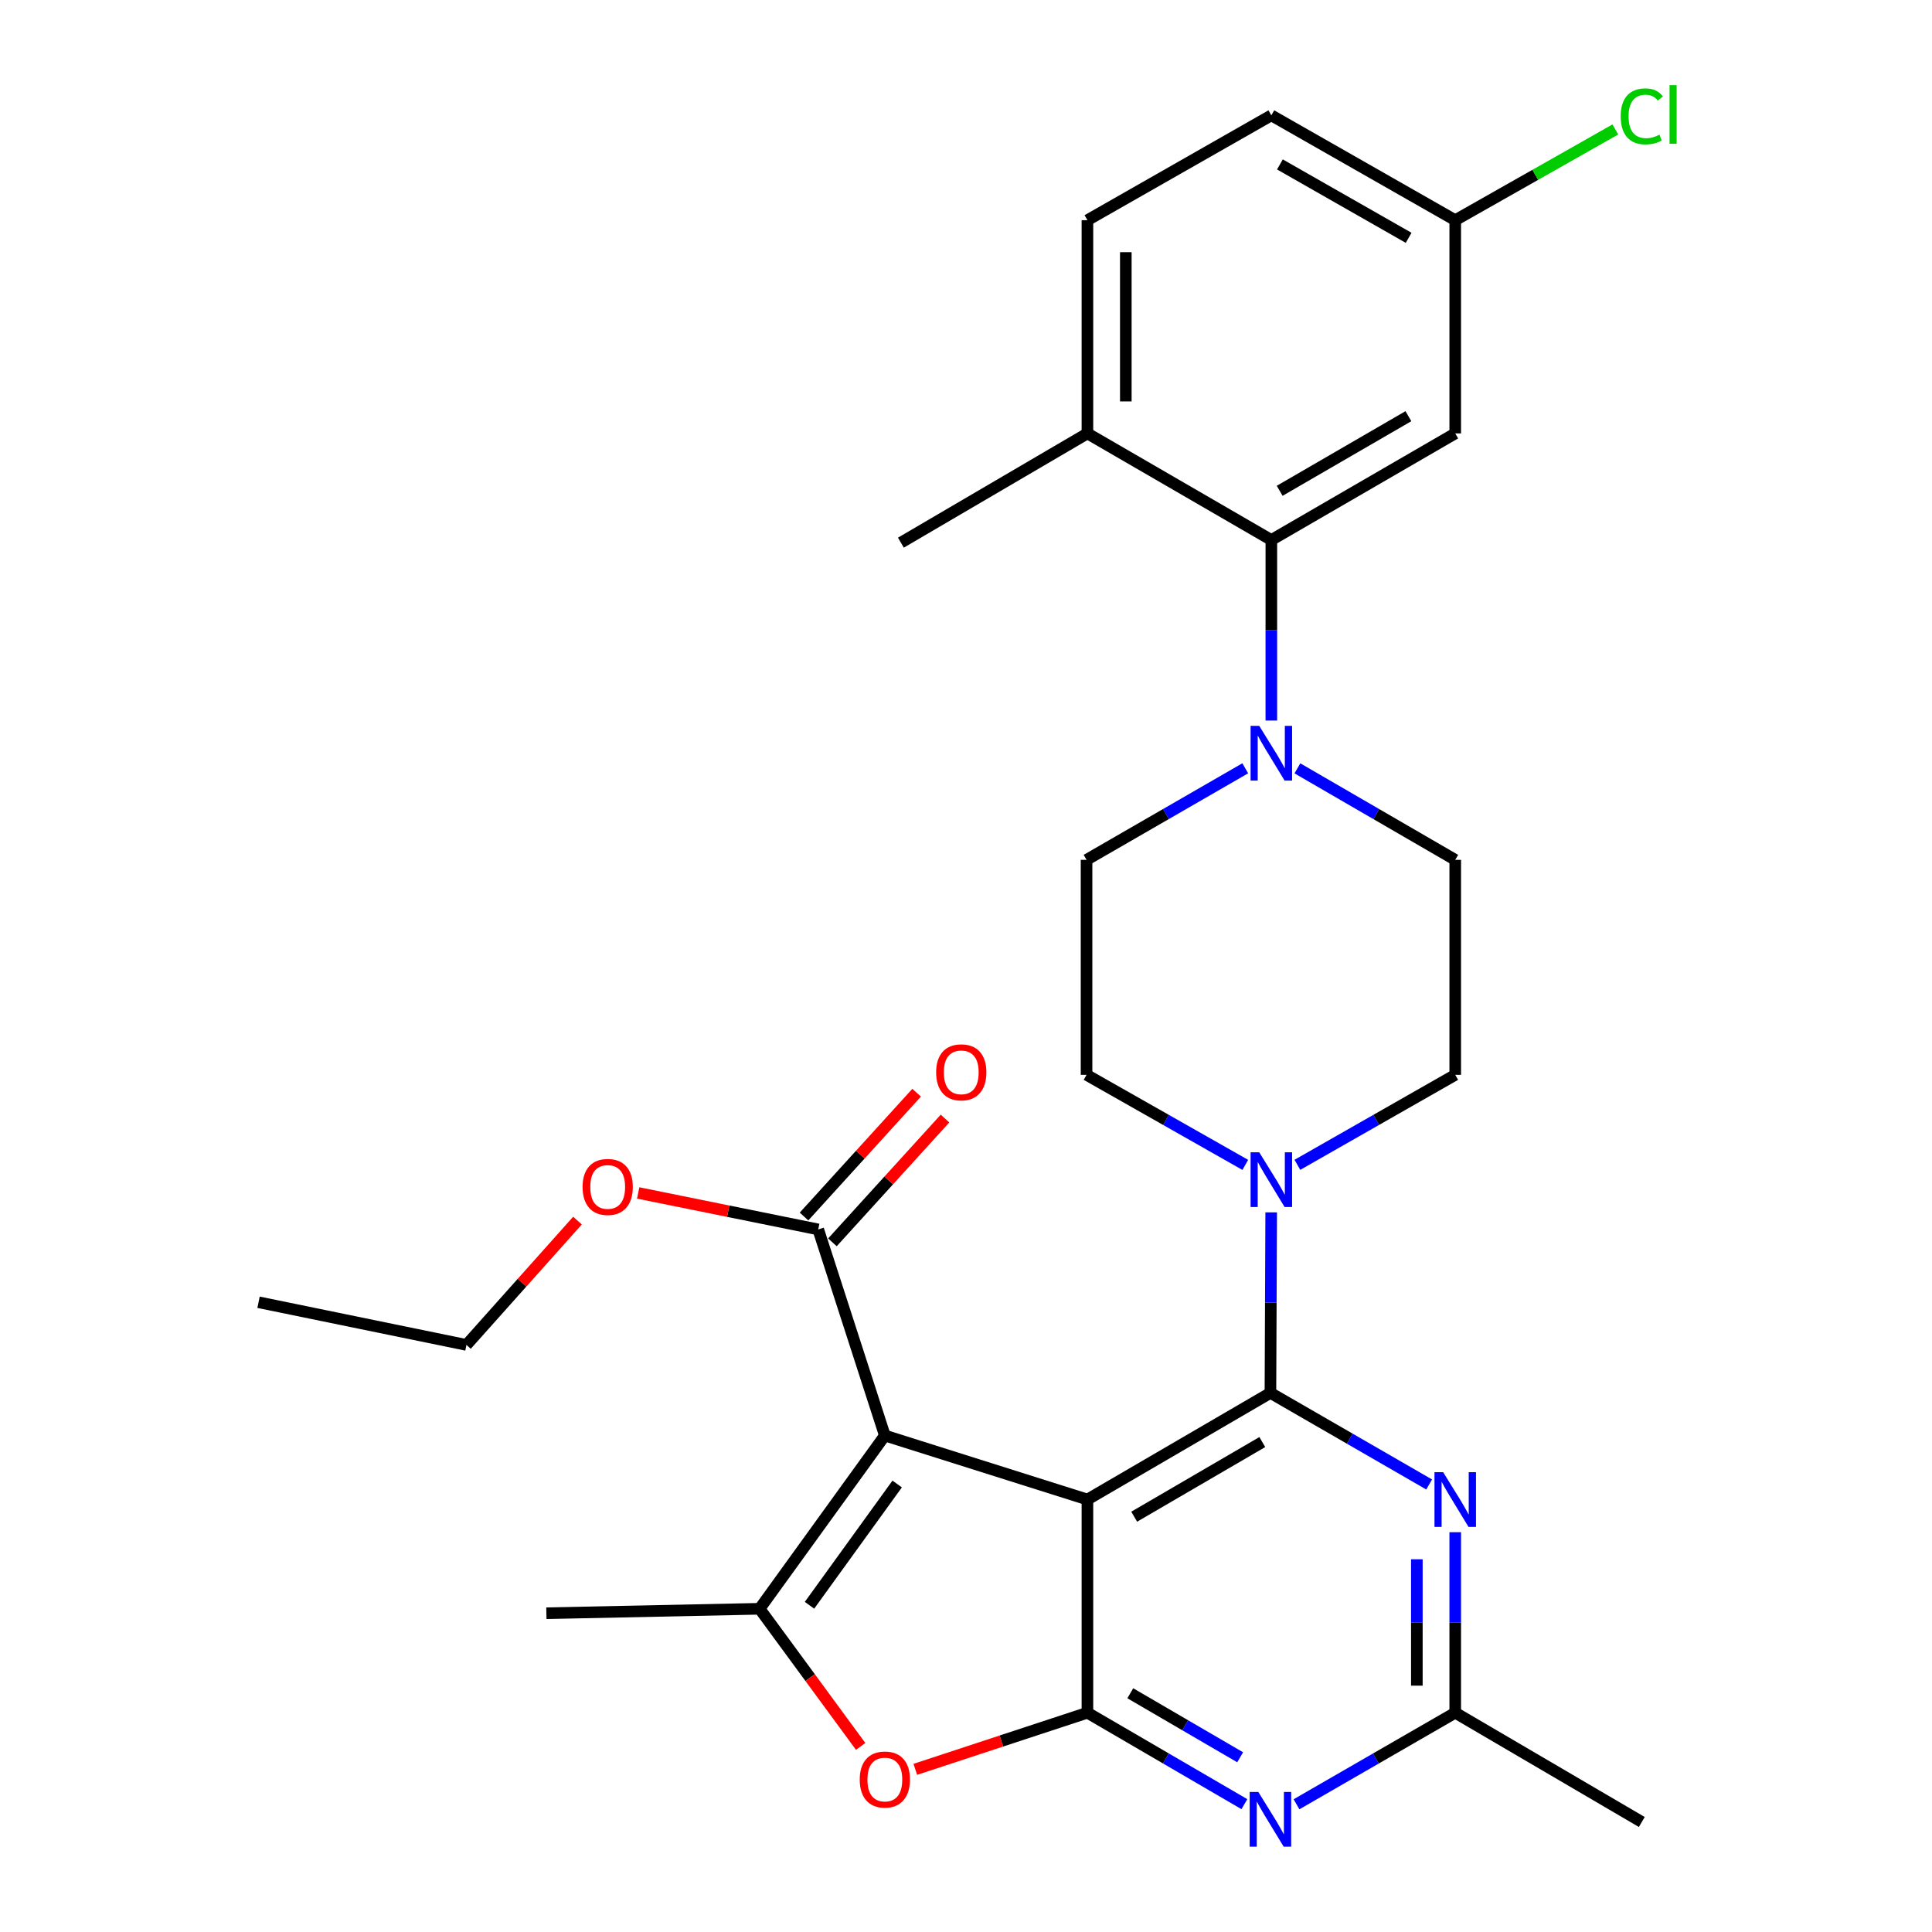 <?xml version='1.0' encoding='iso-8859-1'?>
<svg version='1.1' baseProfile='full'
              xmlns='http://www.w3.org/2000/svg'
                      xmlns:rdkit='http://www.rdkit.org/xml'
                      xmlns:xlink='http://www.w3.org/1999/xlink'
                  xml:space='preserve'
width='1000px' height='1000px' viewBox='0 0 1000 1000'>
<!-- END OF HEADER -->
<rect style='opacity:1.0;fill:#FFFFFF;stroke:none' width='1000' height='1000' x='0' y='0'> </rect>
<path class='bond-0' d='M 562.849,776.152 L 457.996,743.026' style='fill:none;fill-rule:evenodd;stroke:#000000;stroke-width:6px;stroke-linecap:butt;stroke-linejoin:miter;stroke-opacity:1' />
<path class='bond-1' d='M 562.849,776.152 L 657.569,720.96' style='fill:none;fill-rule:evenodd;stroke:#000000;stroke-width:6px;stroke-linecap:butt;stroke-linejoin:miter;stroke-opacity:1' />
<path class='bond-1' d='M 587.06,785.04 L 653.365,746.406' style='fill:none;fill-rule:evenodd;stroke:#000000;stroke-width:6px;stroke-linecap:butt;stroke-linejoin:miter;stroke-opacity:1' />
<path class='bond-2' d='M 562.849,776.152 L 562.849,886.502' style='fill:none;fill-rule:evenodd;stroke:#000000;stroke-width:6px;stroke-linecap:butt;stroke-linejoin:miter;stroke-opacity:1' />
<path class='bond-3' d='M 457.996,743.026 L 393.168,832.701' style='fill:none;fill-rule:evenodd;stroke:#000000;stroke-width:6px;stroke-linecap:butt;stroke-linejoin:miter;stroke-opacity:1' />
<path class='bond-3' d='M 464.374,768.117 L 418.994,830.89' style='fill:none;fill-rule:evenodd;stroke:#000000;stroke-width:6px;stroke-linecap:butt;stroke-linejoin:miter;stroke-opacity:1' />
<path class='bond-10' d='M 457.996,743.026 L 423.512,636.351' style='fill:none;fill-rule:evenodd;stroke:#000000;stroke-width:6px;stroke-linecap:butt;stroke-linejoin:miter;stroke-opacity:1' />
<path class='bond-4' d='M 657.569,720.96 L 698.648,744.661' style='fill:none;fill-rule:evenodd;stroke:#000000;stroke-width:6px;stroke-linecap:butt;stroke-linejoin:miter;stroke-opacity:1' />
<path class='bond-4' d='M 698.648,744.661 L 739.727,768.362' style='fill:none;fill-rule:evenodd;stroke:#0000FF;stroke-width:6px;stroke-linecap:butt;stroke-linejoin:miter;stroke-opacity:1' />
<path class='bond-7' d='M 657.569,720.96 L 657.77,674.239' style='fill:none;fill-rule:evenodd;stroke:#000000;stroke-width:6px;stroke-linecap:butt;stroke-linejoin:miter;stroke-opacity:1' />
<path class='bond-7' d='M 657.77,674.239 L 657.971,627.518' style='fill:none;fill-rule:evenodd;stroke:#0000FF;stroke-width:6px;stroke-linecap:butt;stroke-linejoin:miter;stroke-opacity:1' />
<path class='bond-5' d='M 562.849,886.502 L 518.302,901.157' style='fill:none;fill-rule:evenodd;stroke:#000000;stroke-width:6px;stroke-linecap:butt;stroke-linejoin:miter;stroke-opacity:1' />
<path class='bond-5' d='M 518.302,901.157 L 473.756,915.812' style='fill:none;fill-rule:evenodd;stroke:#FF0000;stroke-width:6px;stroke-linecap:butt;stroke-linejoin:miter;stroke-opacity:1' />
<path class='bond-6' d='M 562.849,886.502 L 603.469,910.166' style='fill:none;fill-rule:evenodd;stroke:#000000;stroke-width:6px;stroke-linecap:butt;stroke-linejoin:miter;stroke-opacity:1' />
<path class='bond-6' d='M 603.469,910.166 L 644.089,933.83' style='fill:none;fill-rule:evenodd;stroke:#0000FF;stroke-width:6px;stroke-linecap:butt;stroke-linejoin:miter;stroke-opacity:1' />
<path class='bond-6' d='M 585.037,876.433 L 613.471,892.998' style='fill:none;fill-rule:evenodd;stroke:#000000;stroke-width:6px;stroke-linecap:butt;stroke-linejoin:miter;stroke-opacity:1' />
<path class='bond-6' d='M 613.471,892.998 L 641.905,909.562' style='fill:none;fill-rule:evenodd;stroke:#0000FF;stroke-width:6px;stroke-linecap:butt;stroke-linejoin:miter;stroke-opacity:1' />
<path class='bond-22' d='M 393.168,832.701 L 282.806,835.008' style='fill:none;fill-rule:evenodd;stroke:#000000;stroke-width:6px;stroke-linecap:butt;stroke-linejoin:miter;stroke-opacity:1' />
<path class='bond-29' d='M 393.168,832.701 L 419.32,868.32' style='fill:none;fill-rule:evenodd;stroke:#000000;stroke-width:6px;stroke-linecap:butt;stroke-linejoin:miter;stroke-opacity:1' />
<path class='bond-29' d='M 419.32,868.32 L 445.471,903.939' style='fill:none;fill-rule:evenodd;stroke:#FF0000;stroke-width:6px;stroke-linecap:butt;stroke-linejoin:miter;stroke-opacity:1' />
<path class='bond-30' d='M 753.228,793.07 L 753.228,839.786' style='fill:none;fill-rule:evenodd;stroke:#0000FF;stroke-width:6px;stroke-linecap:butt;stroke-linejoin:miter;stroke-opacity:1' />
<path class='bond-30' d='M 753.228,839.786 L 753.228,886.502' style='fill:none;fill-rule:evenodd;stroke:#000000;stroke-width:6px;stroke-linecap:butt;stroke-linejoin:miter;stroke-opacity:1' />
<path class='bond-30' d='M 733.359,807.085 L 733.359,839.786' style='fill:none;fill-rule:evenodd;stroke:#0000FF;stroke-width:6px;stroke-linecap:butt;stroke-linejoin:miter;stroke-opacity:1' />
<path class='bond-30' d='M 733.359,839.786 L 733.359,872.487' style='fill:none;fill-rule:evenodd;stroke:#000000;stroke-width:6px;stroke-linecap:butt;stroke-linejoin:miter;stroke-opacity:1' />
<path class='bond-11' d='M 671.07,933.895 L 712.149,910.199' style='fill:none;fill-rule:evenodd;stroke:#0000FF;stroke-width:6px;stroke-linecap:butt;stroke-linejoin:miter;stroke-opacity:1' />
<path class='bond-11' d='M 712.149,910.199 L 753.228,886.502' style='fill:none;fill-rule:evenodd;stroke:#000000;stroke-width:6px;stroke-linecap:butt;stroke-linejoin:miter;stroke-opacity:1' />
<path class='bond-13' d='M 671.523,602.914 L 712.376,579.624' style='fill:none;fill-rule:evenodd;stroke:#0000FF;stroke-width:6px;stroke-linecap:butt;stroke-linejoin:miter;stroke-opacity:1' />
<path class='bond-13' d='M 712.376,579.624 L 753.228,556.334' style='fill:none;fill-rule:evenodd;stroke:#000000;stroke-width:6px;stroke-linecap:butt;stroke-linejoin:miter;stroke-opacity:1' />
<path class='bond-14' d='M 644.555,602.946 L 603.476,579.64' style='fill:none;fill-rule:evenodd;stroke:#0000FF;stroke-width:6px;stroke-linecap:butt;stroke-linejoin:miter;stroke-opacity:1' />
<path class='bond-14' d='M 603.476,579.64 L 562.397,556.334' style='fill:none;fill-rule:evenodd;stroke:#000000;stroke-width:6px;stroke-linecap:butt;stroke-linejoin:miter;stroke-opacity:1' />
<path class='bond-8' d='M 644.544,397.664 L 603.47,421.36' style='fill:none;fill-rule:evenodd;stroke:#0000FF;stroke-width:6px;stroke-linecap:butt;stroke-linejoin:miter;stroke-opacity:1' />
<path class='bond-8' d='M 603.47,421.36 L 562.397,445.056' style='fill:none;fill-rule:evenodd;stroke:#000000;stroke-width:6px;stroke-linecap:butt;stroke-linejoin:miter;stroke-opacity:1' />
<path class='bond-9' d='M 658.044,372.956 L 658.044,326.23' style='fill:none;fill-rule:evenodd;stroke:#0000FF;stroke-width:6px;stroke-linecap:butt;stroke-linejoin:miter;stroke-opacity:1' />
<path class='bond-9' d='M 658.044,326.23 L 658.044,279.503' style='fill:none;fill-rule:evenodd;stroke:#000000;stroke-width:6px;stroke-linecap:butt;stroke-linejoin:miter;stroke-opacity:1' />
<path class='bond-31' d='M 671.535,397.696 L 712.381,421.376' style='fill:none;fill-rule:evenodd;stroke:#0000FF;stroke-width:6px;stroke-linecap:butt;stroke-linejoin:miter;stroke-opacity:1' />
<path class='bond-31' d='M 712.381,421.376 L 753.228,445.056' style='fill:none;fill-rule:evenodd;stroke:#000000;stroke-width:6px;stroke-linecap:butt;stroke-linejoin:miter;stroke-opacity:1' />
<path class='bond-12' d='M 658.044,279.503 L 753.228,224.333' style='fill:none;fill-rule:evenodd;stroke:#000000;stroke-width:6px;stroke-linecap:butt;stroke-linejoin:miter;stroke-opacity:1' />
<path class='bond-12' d='M 662.358,254.037 L 728.987,215.418' style='fill:none;fill-rule:evenodd;stroke:#000000;stroke-width:6px;stroke-linecap:butt;stroke-linejoin:miter;stroke-opacity:1' />
<path class='bond-15' d='M 658.044,279.503 L 562.849,224.333' style='fill:none;fill-rule:evenodd;stroke:#000000;stroke-width:6px;stroke-linecap:butt;stroke-linejoin:miter;stroke-opacity:1' />
<path class='bond-18' d='M 430.861,643.035 L 460.003,610.996' style='fill:none;fill-rule:evenodd;stroke:#000000;stroke-width:6px;stroke-linecap:butt;stroke-linejoin:miter;stroke-opacity:1' />
<path class='bond-18' d='M 460.003,610.996 L 489.145,578.956' style='fill:none;fill-rule:evenodd;stroke:#FF0000;stroke-width:6px;stroke-linecap:butt;stroke-linejoin:miter;stroke-opacity:1' />
<path class='bond-18' d='M 416.163,629.666 L 445.305,597.627' style='fill:none;fill-rule:evenodd;stroke:#000000;stroke-width:6px;stroke-linecap:butt;stroke-linejoin:miter;stroke-opacity:1' />
<path class='bond-18' d='M 445.305,597.627 L 474.446,565.587' style='fill:none;fill-rule:evenodd;stroke:#FF0000;stroke-width:6px;stroke-linecap:butt;stroke-linejoin:miter;stroke-opacity:1' />
<path class='bond-21' d='M 423.512,636.351 L 376.917,626.911' style='fill:none;fill-rule:evenodd;stroke:#000000;stroke-width:6px;stroke-linecap:butt;stroke-linejoin:miter;stroke-opacity:1' />
<path class='bond-21' d='M 376.917,626.911 L 330.321,617.471' style='fill:none;fill-rule:evenodd;stroke:#FF0000;stroke-width:6px;stroke-linecap:butt;stroke-linejoin:miter;stroke-opacity:1' />
<path class='bond-25' d='M 753.228,886.502 L 849.791,943.063' style='fill:none;fill-rule:evenodd;stroke:#000000;stroke-width:6px;stroke-linecap:butt;stroke-linejoin:miter;stroke-opacity:1' />
<path class='bond-20' d='M 753.228,224.333 L 753.228,113.972' style='fill:none;fill-rule:evenodd;stroke:#000000;stroke-width:6px;stroke-linecap:butt;stroke-linejoin:miter;stroke-opacity:1' />
<path class='bond-16' d='M 753.228,556.334 L 753.228,445.056' style='fill:none;fill-rule:evenodd;stroke:#000000;stroke-width:6px;stroke-linecap:butt;stroke-linejoin:miter;stroke-opacity:1' />
<path class='bond-17' d='M 562.397,556.334 L 562.397,445.056' style='fill:none;fill-rule:evenodd;stroke:#000000;stroke-width:6px;stroke-linecap:butt;stroke-linejoin:miter;stroke-opacity:1' />
<path class='bond-19' d='M 562.849,224.333 L 562.849,113.972' style='fill:none;fill-rule:evenodd;stroke:#000000;stroke-width:6px;stroke-linecap:butt;stroke-linejoin:miter;stroke-opacity:1' />
<path class='bond-19' d='M 582.718,207.779 L 582.718,130.526' style='fill:none;fill-rule:evenodd;stroke:#000000;stroke-width:6px;stroke-linecap:butt;stroke-linejoin:miter;stroke-opacity:1' />
<path class='bond-26' d='M 562.849,224.333 L 466.297,280.883' style='fill:none;fill-rule:evenodd;stroke:#000000;stroke-width:6px;stroke-linecap:butt;stroke-linejoin:miter;stroke-opacity:1' />
<path class='bond-23' d='M 562.849,113.972 L 658.044,59.707' style='fill:none;fill-rule:evenodd;stroke:#000000;stroke-width:6px;stroke-linecap:butt;stroke-linejoin:miter;stroke-opacity:1' />
<path class='bond-24' d='M 753.228,113.972 L 794.662,90.489' style='fill:none;fill-rule:evenodd;stroke:#000000;stroke-width:6px;stroke-linecap:butt;stroke-linejoin:miter;stroke-opacity:1' />
<path class='bond-24' d='M 794.662,90.489 L 836.097,67.005' style='fill:none;fill-rule:evenodd;stroke:#00CC00;stroke-width:6px;stroke-linecap:butt;stroke-linejoin:miter;stroke-opacity:1' />
<path class='bond-32' d='M 753.228,113.972 L 658.044,59.707' style='fill:none;fill-rule:evenodd;stroke:#000000;stroke-width:6px;stroke-linecap:butt;stroke-linejoin:miter;stroke-opacity:1' />
<path class='bond-32' d='M 729.11,123.093 L 662.481,85.108' style='fill:none;fill-rule:evenodd;stroke:#000000;stroke-width:6px;stroke-linecap:butt;stroke-linejoin:miter;stroke-opacity:1' />
<path class='bond-27' d='M 298.909,631.778 L 270.172,663.956' style='fill:none;fill-rule:evenodd;stroke:#FF0000;stroke-width:6px;stroke-linecap:butt;stroke-linejoin:miter;stroke-opacity:1' />
<path class='bond-27' d='M 270.172,663.956 L 241.435,696.135' style='fill:none;fill-rule:evenodd;stroke:#000000;stroke-width:6px;stroke-linecap:butt;stroke-linejoin:miter;stroke-opacity:1' />
<path class='bond-28' d='M 241.435,696.135 L 133.822,674.047' style='fill:none;fill-rule:evenodd;stroke:#000000;stroke-width:6px;stroke-linecap:butt;stroke-linejoin:miter;stroke-opacity:1' />
<path  class='atom-5' d='M 746.968 761.992
L 756.248 776.992
Q 757.168 778.472, 758.648 781.152
Q 760.128 783.832, 760.208 783.992
L 760.208 761.992
L 763.968 761.992
L 763.968 790.312
L 760.088 790.312
L 750.128 773.912
Q 748.968 771.992, 747.728 769.792
Q 746.528 767.592, 746.168 766.912
L 746.168 790.312
L 742.488 790.312
L 742.488 761.992
L 746.968 761.992
' fill='#0000FF'/>
<path  class='atom-6' d='M 444.996 921.077
Q 444.996 914.277, 448.356 910.477
Q 451.716 906.677, 457.996 906.677
Q 464.276 906.677, 467.636 910.477
Q 470.996 914.277, 470.996 921.077
Q 470.996 927.957, 467.596 931.877
Q 464.196 935.757, 457.996 935.757
Q 451.756 935.757, 448.356 931.877
Q 444.996 927.997, 444.996 921.077
M 457.996 932.557
Q 462.316 932.557, 464.636 929.677
Q 466.996 926.757, 466.996 921.077
Q 466.996 915.517, 464.636 912.717
Q 462.316 909.877, 457.996 909.877
Q 453.676 909.877, 451.316 912.677
Q 448.996 915.477, 448.996 921.077
Q 448.996 926.797, 451.316 929.677
Q 453.676 932.557, 457.996 932.557
' fill='#FF0000'/>
<path  class='atom-7' d='M 651.309 927.523
L 660.589 942.523
Q 661.509 944.003, 662.989 946.683
Q 664.469 949.363, 664.549 949.523
L 664.549 927.523
L 668.309 927.523
L 668.309 955.843
L 664.429 955.843
L 654.469 939.443
Q 653.309 937.523, 652.069 935.323
Q 650.869 933.123, 650.509 932.443
L 650.509 955.843
L 646.829 955.843
L 646.829 927.523
L 651.309 927.523
' fill='#0000FF'/>
<path  class='atom-8' d='M 651.784 596.438
L 661.064 611.438
Q 661.984 612.918, 663.464 615.598
Q 664.944 618.278, 665.024 618.438
L 665.024 596.438
L 668.784 596.438
L 668.784 624.758
L 664.904 624.758
L 654.944 608.358
Q 653.784 606.438, 652.544 604.238
Q 651.344 602.038, 650.984 601.358
L 650.984 624.758
L 647.304 624.758
L 647.304 596.438
L 651.784 596.438
' fill='#0000FF'/>
<path  class='atom-9' d='M 651.784 375.715
L 661.064 390.715
Q 661.984 392.195, 663.464 394.875
Q 664.944 397.555, 665.024 397.715
L 665.024 375.715
L 668.784 375.715
L 668.784 404.035
L 664.904 404.035
L 654.944 387.635
Q 653.784 385.715, 652.544 383.515
Q 651.344 381.315, 650.984 380.635
L 650.984 404.035
L 647.304 404.035
L 647.304 375.715
L 651.784 375.715
' fill='#0000FF'/>
<path  class='atom-19' d='M 484.546 555.034
Q 484.546 548.234, 487.906 544.434
Q 491.266 540.634, 497.546 540.634
Q 503.826 540.634, 507.186 544.434
Q 510.546 548.234, 510.546 555.034
Q 510.546 561.914, 507.146 565.834
Q 503.746 569.714, 497.546 569.714
Q 491.306 569.714, 487.906 565.834
Q 484.546 561.954, 484.546 555.034
M 497.546 566.514
Q 501.866 566.514, 504.186 563.634
Q 506.546 560.714, 506.546 555.034
Q 506.546 549.474, 504.186 546.674
Q 501.866 543.834, 497.546 543.834
Q 493.226 543.834, 490.866 546.634
Q 488.546 549.434, 488.546 555.034
Q 488.546 560.754, 490.866 563.634
Q 493.226 566.514, 497.546 566.514
' fill='#FF0000'/>
<path  class='atom-22' d='M 301.542 614.354
Q 301.542 607.554, 304.902 603.754
Q 308.262 599.954, 314.542 599.954
Q 320.822 599.954, 324.182 603.754
Q 327.542 607.554, 327.542 614.354
Q 327.542 621.234, 324.142 625.154
Q 320.742 629.034, 314.542 629.034
Q 308.302 629.034, 304.902 625.154
Q 301.542 621.274, 301.542 614.354
M 314.542 625.834
Q 318.862 625.834, 321.182 622.954
Q 323.542 620.034, 323.542 614.354
Q 323.542 608.794, 321.182 605.994
Q 318.862 603.154, 314.542 603.154
Q 310.222 603.154, 307.862 605.954
Q 305.542 608.754, 305.542 614.354
Q 305.542 620.074, 307.862 622.954
Q 310.222 625.834, 314.542 625.834
' fill='#FF0000'/>
<path  class='atom-25' d='M 838.871 60.224
Q 838.871 53.184, 842.151 49.504
Q 845.471 45.784, 851.751 45.784
Q 857.591 45.784, 860.711 49.904
L 858.071 52.064
Q 855.791 49.064, 851.751 49.064
Q 847.471 49.064, 845.191 51.944
Q 842.951 54.784, 842.951 60.224
Q 842.951 65.824, 845.271 68.704
Q 847.631 71.584, 852.191 71.584
Q 855.311 71.584, 858.951 69.704
L 860.071 72.704
Q 858.591 73.664, 856.351 74.224
Q 854.111 74.784, 851.631 74.784
Q 845.471 74.784, 842.151 71.024
Q 838.871 67.264, 838.871 60.224
' fill='#00CC00'/>
<path  class='atom-25' d='M 864.151 44.064
L 867.831 44.064
L 867.831 74.424
L 864.151 74.424
L 864.151 44.064
' fill='#00CC00'/>
</svg>
